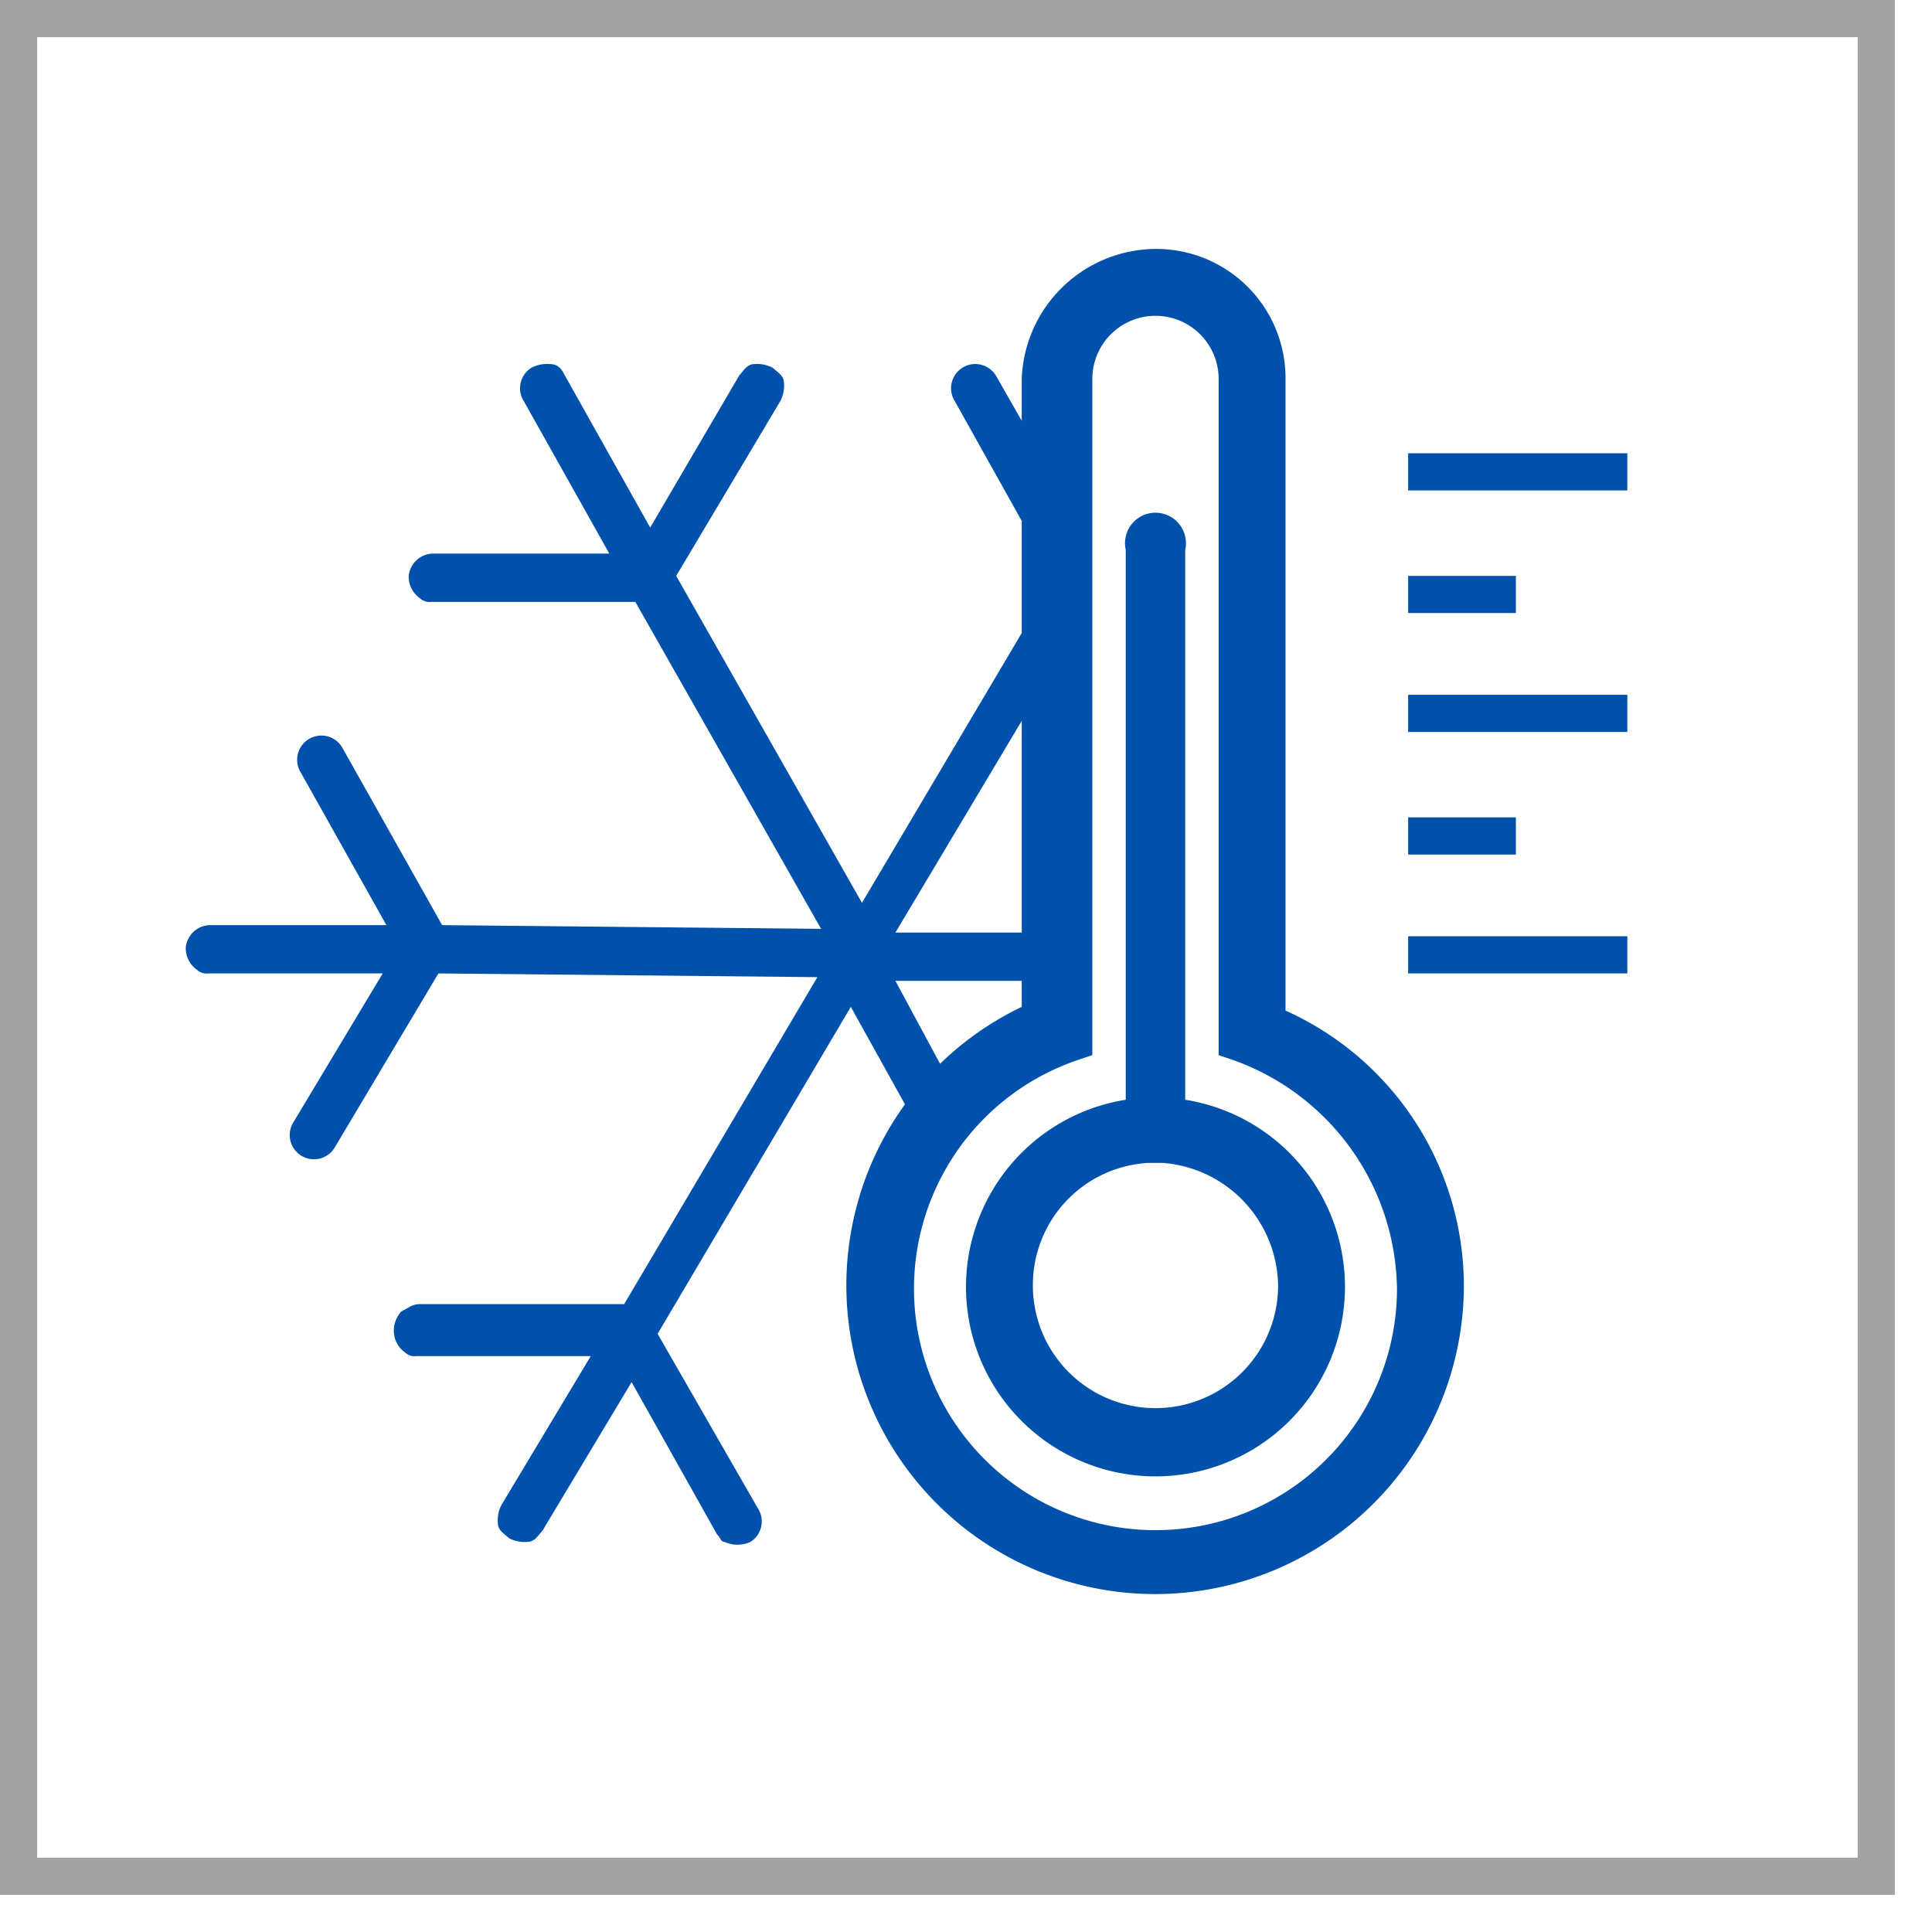 <svg xmlns="http://www.w3.org/2000/svg" width="52" height="52" viewBox="0 0 52 52"><defs><style>.cls-1{fill:#0051ac;}.cls-2{fill:#a2a2a2;}</style></defs><title>icon-feat-1</title><path class="cls-1" d="M27.7 16.7l-4.5 7.6-5-8.8 2.8-4.7a.9.9 0 0 0 .1-.5c0-.2-.2-.3-.3-.4a.9.9 0 0 0-.5-.1c-.2 0-.3.2-.4.3l-2.4 4.1-2.3-4.1c-.1-.2-.2-.3-.4-.3a.9.9 0 0 0-.5.1.65.65 0 0 0-.2.9l2.3 4.1h-4.7a.67.67 0 0 0-.7.6.71.71 0 0 0 .3.6.37.37 0 0 0 .3.1h5.5l5 8.8-10.2-.1-2.7-4.8a.65.65 0 0 0-1.1.7l2.3 4.1h-4.7a.67.67 0 0 0-.7.6.71.71 0 0 0 .3.6.37.37 0 0 0 .3.1h4.7l-2.4 4a.65.65 0 0 0 1.1.7l2.8-4.7 10.2.1-5.2 8.8h-5.5c-.2 0-.3.1-.5.2a.76.76 0 0 0-.2.5.71.71 0 0 0 .3.6.37.37 0 0 0 .3.1h4.7l-2.4 4a.9.9 0 0 0-.1.5c0 .2.2.3.3.4a.9.9 0 0 0 .5.1c.2 0 .3-.2.4-.3l2.4-4 2.3 4.1c.1.1.1.2.2.2a.85.85 0 0 0 .7 0 .65.65 0 0 0 .2-.9l-2.7-4.7 5.2-8.8 1.5 2.7 1.1-.8-1.4-2.6h3.6v-1.3h-3.6l3.7-6.2zM27.6 11.5l-.8-1.4a.65.65 0 0 0-1.1.7l1.9 3.4zM37.9 12.2h5.9v1h-5.9zM37.9 15.5h2.9v1h-2.9zM37.9 18.7h5.9v1h-5.9zM37.9 22h2.9v1h-2.9zM37.9 25.2h5.9v1h-5.9zM34.6 27.2v-17a3.48 3.48 0 0 0-3.5-3.5 3.63 3.63 0 0 0-3.6 3.5v16.9a8.31 8.31 0 1 0 11.9 7.5 8.13 8.13 0 0 0-4.8-7.4zm-1.5 1.3a6.63 6.63 0 0 1 4.5 6.2 6.5 6.5 0 1 1-8.5-6.2l.3-.1v-18.2a1.7 1.7 0 1 1 3.4 0v18.2zM31.9 14.8a.82.82 0 1 0-1.6 0v14.8a5.1 5.1 0 1 0 1.6 0zm2.5 19.8a3.3 3.3 0 1 1-6.6 0 3.29 3.29 0 0 1 3.1-3.3h.4a3.36 3.36 0 0 1 3.1 3.3z"/><path class="cls-2" d="M51 51h-51v-51h51zm-50-1h49v-49h-49z"/></svg>